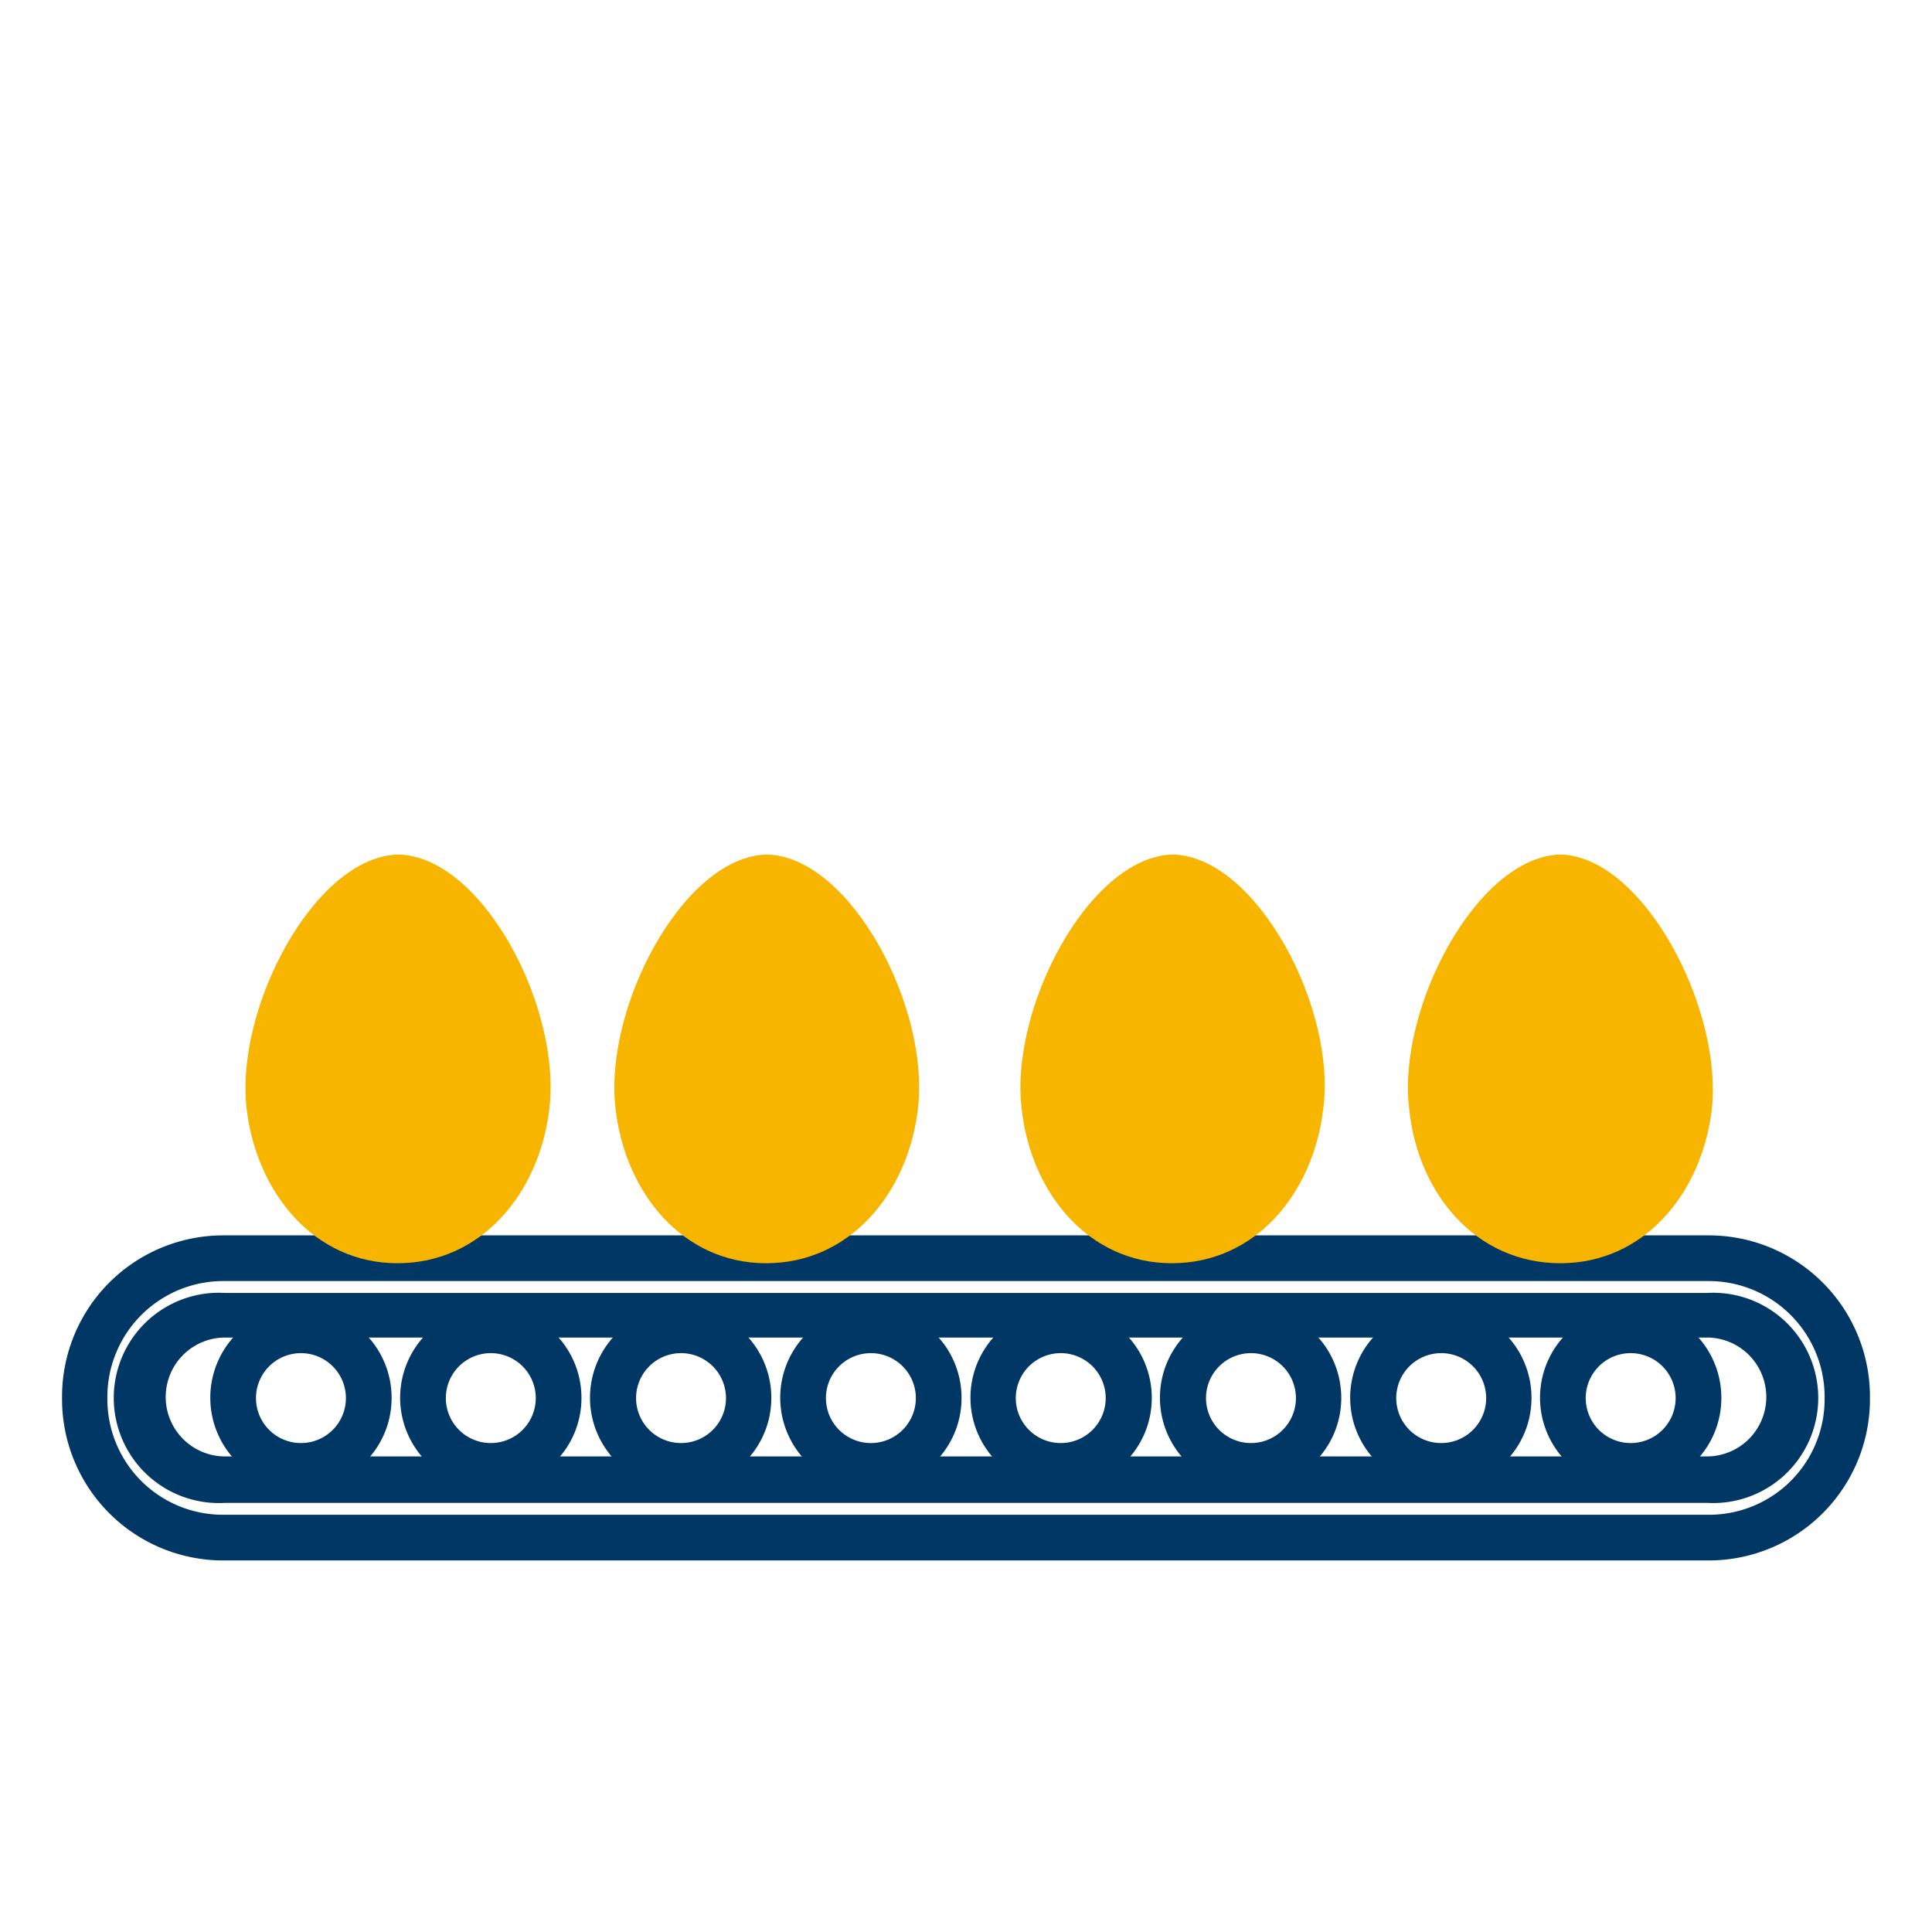 <svg id="Capa_1" data-name="Capa 1" xmlns="http://www.w3.org/2000/svg" viewBox="0 0 52 52"><defs><style>.cls-1{fill:#013764;}.cls-2{fill:#f8b500;}</style></defs><title>collect</title><path class="cls-1" d="M8.1,40.06a2.44,2.44,0,1,1,2.44-2.43A2.43,2.43,0,0,1,8.1,40.06Zm0-3.64a1.21,1.21,0,1,0,1.21,1.21A1.21,1.21,0,0,0,8.1,36.42Z"/><path class="cls-1" d="M13.22,40.06a2.44,2.44,0,1,1,2.43-2.43A2.43,2.43,0,0,1,13.22,40.06Zm0-3.64a1.21,1.21,0,1,0,1.2,1.21A1.21,1.21,0,0,0,13.22,36.42Z"/><path class="cls-1" d="M18.33,40.06a2.44,2.44,0,1,1,2.43-2.43A2.43,2.43,0,0,1,18.33,40.06Zm0-3.64a1.21,1.21,0,1,0,1.21,1.21A1.21,1.21,0,0,0,18.33,36.42Z"/><path class="cls-1" d="M23.44,40.06a2.44,2.44,0,1,1,2.44-2.43A2.43,2.43,0,0,1,23.44,40.06Zm0-3.64a1.21,1.21,0,1,0,1.21,1.21A1.21,1.21,0,0,0,23.44,36.42Z"/><path class="cls-1" d="M28.56,40.06A2.44,2.44,0,1,1,31,37.63,2.43,2.43,0,0,1,28.56,40.06Zm0-3.64a1.21,1.21,0,1,0,1.2,1.21A1.21,1.21,0,0,0,28.56,36.42Z"/><path class="cls-1" d="M33.67,40.06a2.44,2.44,0,1,1,2.43-2.43A2.43,2.43,0,0,1,33.67,40.06Zm0-3.64a1.21,1.21,0,1,0,1.21,1.21A1.21,1.21,0,0,0,33.67,36.42Z"/><path class="cls-1" d="M38.78,40.06a2.44,2.44,0,1,1,2.44-2.43A2.43,2.43,0,0,1,38.78,40.06Zm0-3.64A1.21,1.21,0,1,0,40,37.63,1.21,1.21,0,0,0,38.78,36.42Z"/><path class="cls-1" d="M43.9,40.06a2.44,2.44,0,1,1,2.43-2.43A2.43,2.43,0,0,1,43.9,40.06Zm0-3.64a1.21,1.21,0,1,0,1.2,1.21A1.21,1.21,0,0,0,43.9,36.42Z"/><path class="cls-1" d="M45.94,40.45H6.06a2.83,2.83,0,1,1,0-5.65H45.94a2.83,2.83,0,1,1,0,5.65ZM6.06,36a1.6,1.6,0,0,0,0,3.2H45.94a1.6,1.6,0,0,0,0-3.2Z"/><path class="cls-1" d="M46,42H6a4.34,4.34,0,0,1-4.33-4.34v-.07A4.34,4.34,0,0,1,6,33.25H46a4.34,4.34,0,0,1,4.33,4.34v.07A4.34,4.34,0,0,1,46,42ZM6,34.48a3.12,3.12,0,0,0-3.11,3.11v.07A3.11,3.11,0,0,0,6,40.77H46a3.11,3.11,0,0,0,3.11-3.11v-.07A3.12,3.12,0,0,0,46,34.48Z"/><path class="cls-2" d="M10.72,23h0c-2.26.05-4.41,4.16-4.08,6.86C6.91,32.1,8.45,34,10.7,34h0c2.25,0,3.8-1.87,4.08-4.11C15.14,27.16,13,23.05,10.72,23Z"/><path class="cls-2" d="M20.64,23h0c-2.26.05-4.41,4.16-4.07,6.86C16.83,32.1,18.37,34,20.62,34h0c2.25,0,3.8-1.87,4.08-4.11C25.06,27.16,22.9,23.05,20.64,23Z"/><path class="cls-2" d="M31.57,23h0c-2.26.05-4.41,4.16-4.07,6.86C27.75,32.1,29.29,34,31.54,34h0c2.25,0,3.79-1.87,4.07-4.11C36,27.16,33.82,23.05,31.57,23Z"/><path class="cls-2" d="M42,23h0c-2.25.05-4.41,4.16-4.07,6.86C38.16,32.1,39.7,34,42,34h0c2.25,0,3.79-1.87,4.07-4.11C46.39,27.16,44.23,23.05,42,23Z"/></svg>